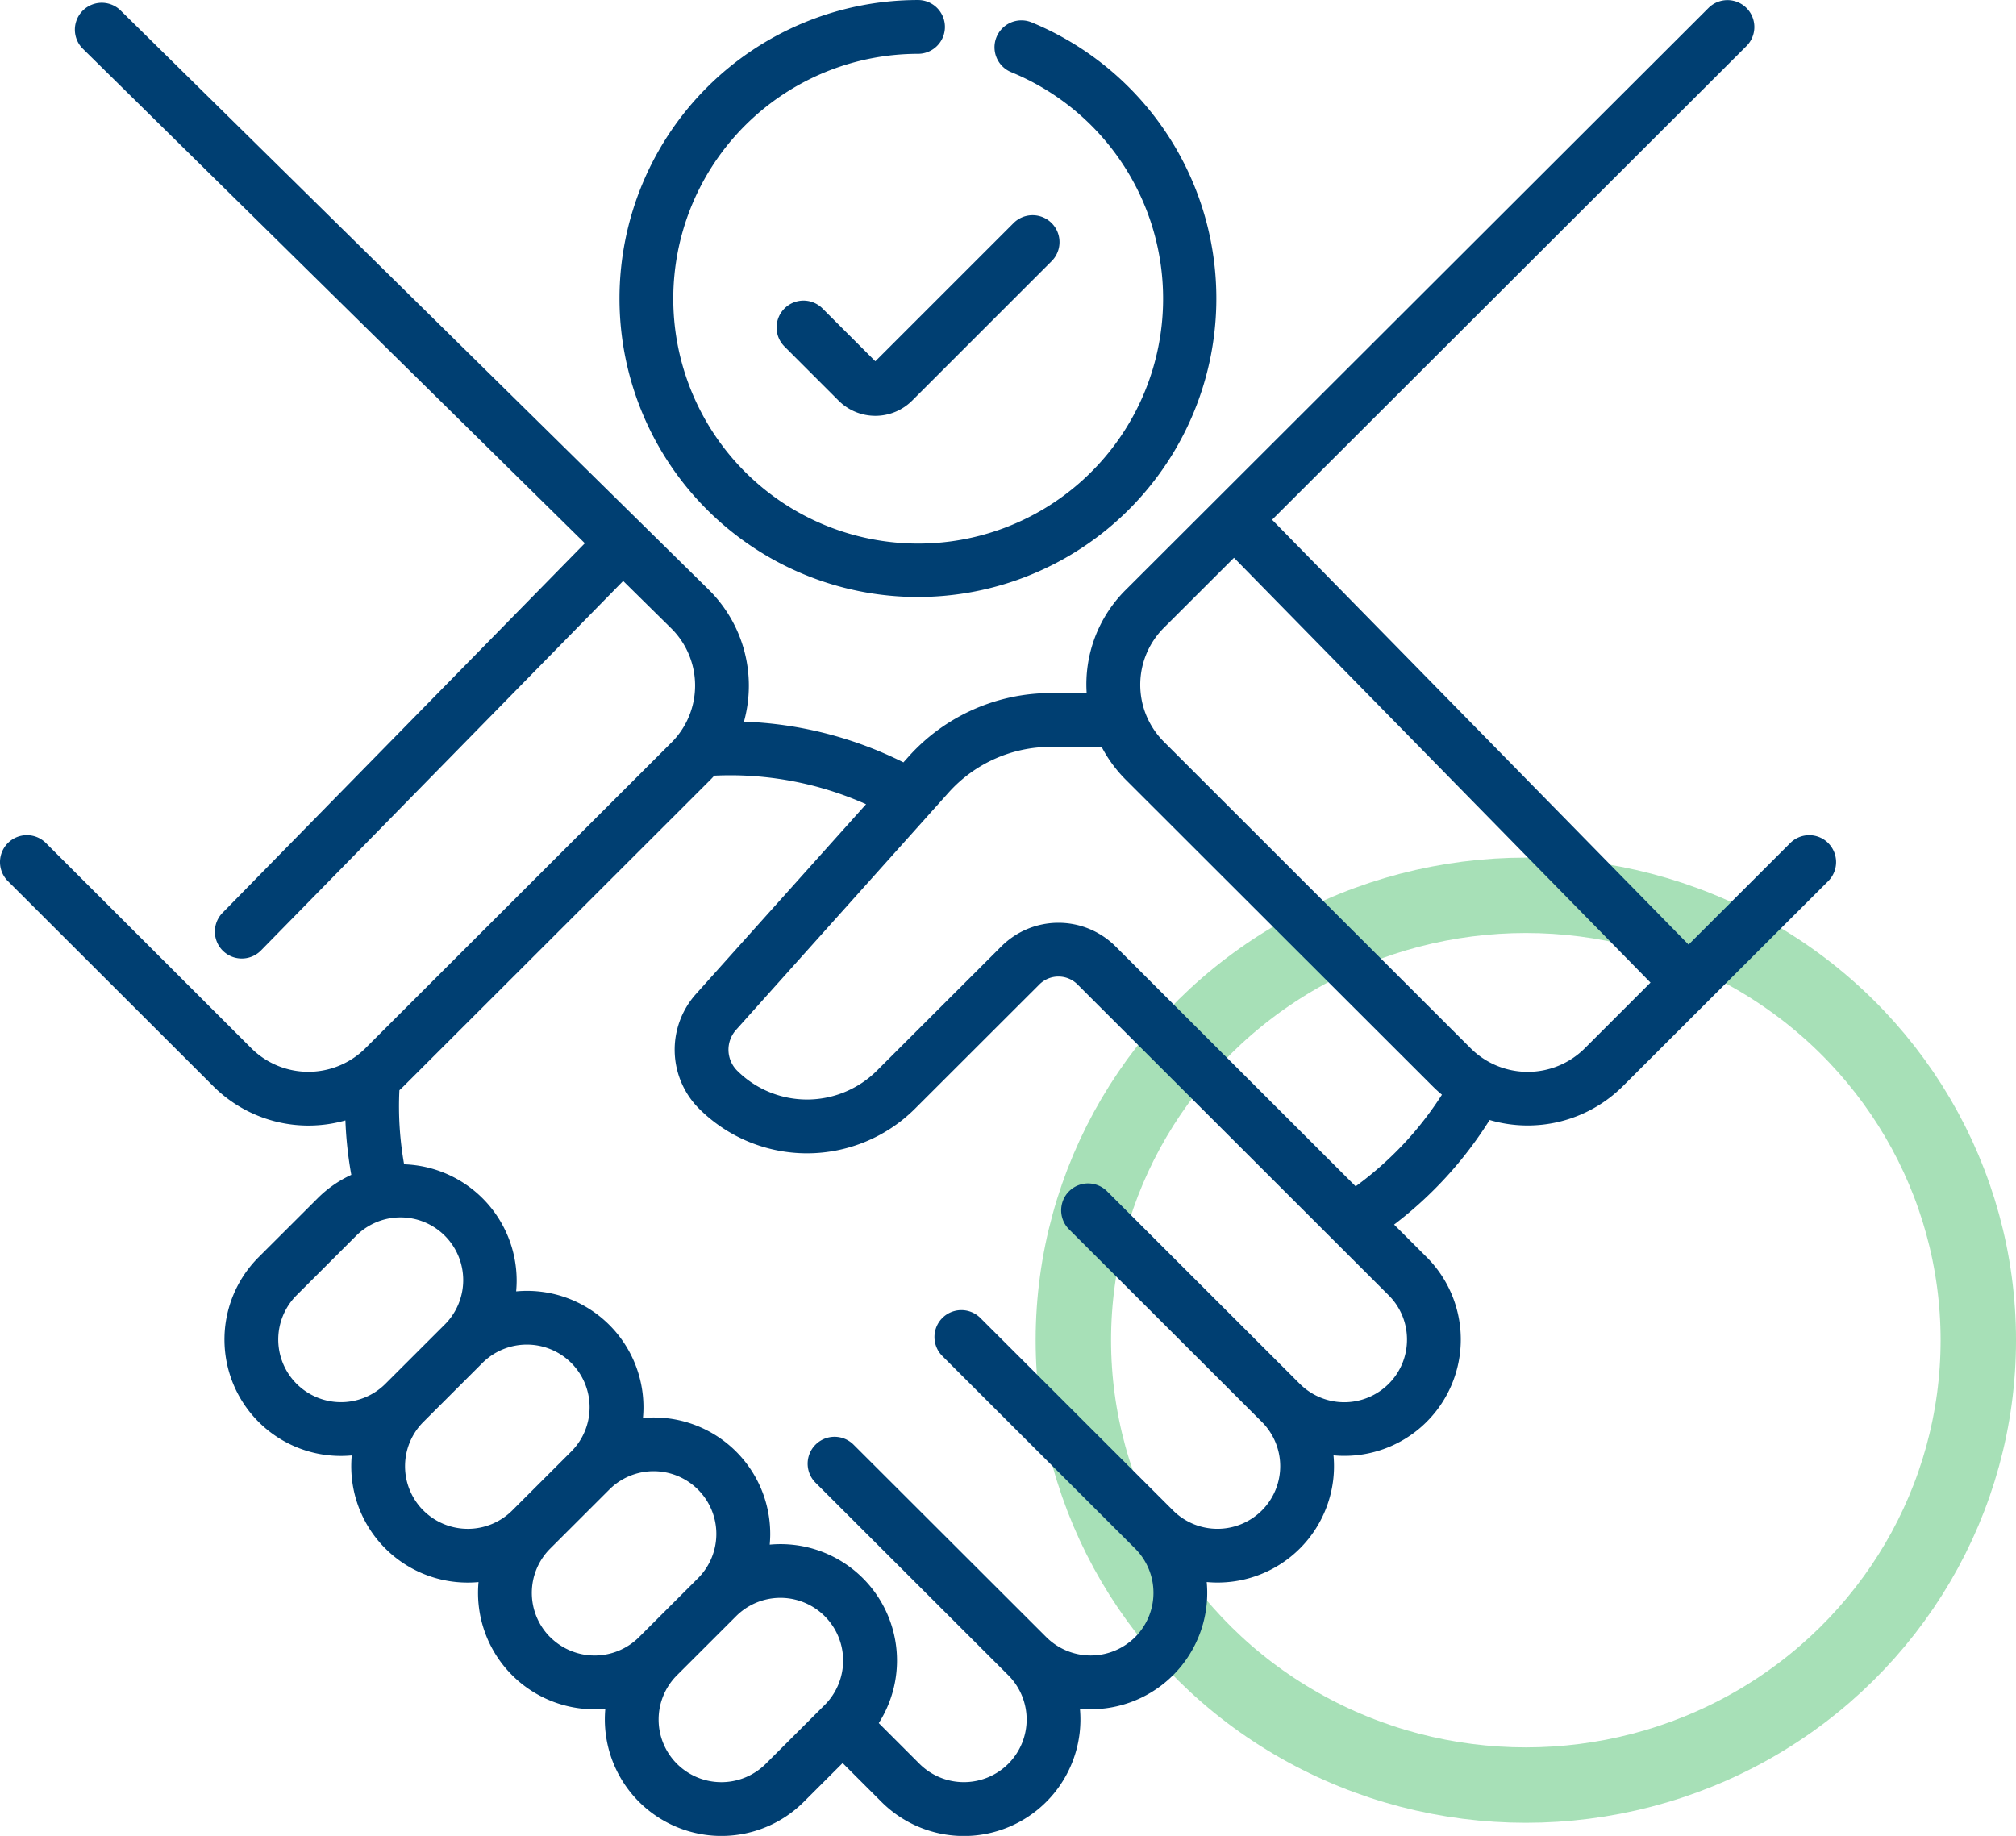 <svg xmlns="http://www.w3.org/2000/svg" width="133.664" height="121.733" viewBox="0 0 133.664 121.733">
  <g id="Group_202" data-name="Group 202" transform="translate(-1406.335 -2100.134)">
    <g id="Ellipse_1" data-name="Ellipse 1" transform="translate(1475 2157)" fill="none" stroke="#22b24c" stroke-width="5" opacity="0.4">
      <ellipse cx="32.5" cy="32" rx="32.5" ry="32" stroke="none"/>
      <ellipse cx="32.5" cy="32" rx="30" ry="29.5" fill="none"/>
    </g>
    <path id="Path_52" data-name="Path 52" d="M60.868,39.594A19.8,19.8,0,0,0,68.4,1.492a1.783,1.783,0,0,0-1.358,3.3,16.238,16.238,0,1,1-6.176-1.216,1.783,1.783,0,0,0,0-3.567,19.793,19.793,0,1,0,0,39.586ZM54.534,20.463a1.783,1.783,0,1,0-2.522,2.522L55.6,26.573a3.451,3.451,0,0,0,4.875,0l9.248-9.248A1.783,1.783,0,0,0,67.2,14.8l-9.164,9.164ZM121.215,55.91a1.783,1.783,0,0,0-2.522,0l-6.739,6.732L84.34,34.472,115.8,3.053A1.783,1.783,0,0,0,113.28.53L74.646,39.112a8.821,8.821,0,0,0-2.6,6.852H69.668a12.667,12.667,0,0,0-9.425,4.21l-.345.385a25.684,25.684,0,0,0-10.573-2.7A8.94,8.94,0,0,0,46.979,39.1L7.961.669a1.783,1.783,0,0,0-2.5,2.541L38.776,36.031l-24.02,24.5a1.783,1.783,0,1,0,2.547,2.5l24.014-24.5L44.48,41.65a5.338,5.338,0,0,1,.039,7.593L24.228,69.513a5.36,5.36,0,0,1-7.567,0L3.043,55.908A1.783,1.783,0,0,0,.522,58.432l13.618,13.6A8.934,8.934,0,0,0,22.9,74.3a25.742,25.742,0,0,0,.391,3.609,7.69,7.69,0,0,0-2.23,1.553L17.145,83.37a7.718,7.718,0,0,0,6.176,13.145,7.717,7.717,0,0,0,7.694,8.431q.357,0,.712-.033a7.718,7.718,0,0,0,8.406,8.4,7.73,7.73,0,0,0,13.158,6.174l2.576-2.573,2.576,2.573A7.727,7.727,0,0,0,71.6,113.31a7.718,7.718,0,0,0,8.406-8.4,7.718,7.718,0,0,0,8.406-8.4,7.718,7.718,0,0,0,6.176-13.145l-2.159-2.157a26.188,26.188,0,0,0,6.334-6.935,8.945,8.945,0,0,0,8.832-2.241l13.618-13.6a1.782,1.782,0,0,0,0-2.521ZM25.551,91.767a4.169,4.169,0,0,1-5.885,0,4.151,4.151,0,0,1,0-5.875l3.915-3.911a4.158,4.158,0,1,1,5.885,5.875Zm2.521,8.4a4.151,4.151,0,0,1,0-5.875l3.915-3.911a4.171,4.171,0,0,1,5.886,0,4.151,4.151,0,0,1,0,5.875l-3.915,3.911A4.171,4.171,0,0,1,28.072,100.165Zm8.406,8.4a4.151,4.151,0,0,1,0-5.875l3.915-3.911a4.158,4.158,0,1,1,5.886,5.875l-3.915,3.911A4.17,4.17,0,0,1,36.478,108.563Zm18.207,4.487-3.915,3.911a4.171,4.171,0,0,1-5.886,0h0a4.151,4.151,0,0,1,0-5.875l3.915-3.911a4.158,4.158,0,1,1,5.886,5.875Zm38.6-24.22a4.125,4.125,0,0,1-1.218,2.937,4.169,4.169,0,0,1-5.885,0L73.4,79a1.783,1.783,0,0,0-2.521,2.523L83.661,94.29a4.151,4.151,0,0,1,0,5.875,4.17,4.17,0,0,1-5.885,0h0L65,87.4a1.783,1.783,0,1,0-2.521,2.523l12.778,12.765a4.151,4.151,0,0,1,0,5.875,4.17,4.17,0,0,1-5.886,0L56.592,95.8a1.783,1.783,0,1,0-2.521,2.523l12.778,12.765a4.151,4.151,0,0,1,0,5.875,4.17,4.17,0,0,1-5.886,0l-2.7-2.7a7.719,7.719,0,0,0-7.23-11.833c.021-.236.034-.473.034-.713a7.719,7.719,0,0,0-8.44-7.684c.021-.236.034-.474.034-.713a7.719,7.719,0,0,0-8.44-7.684c.021-.236.034-.474.034-.713a7.715,7.715,0,0,0-7.463-7.712,22.055,22.055,0,0,1-.313-4.911c.093-.085.185-.171.275-.261l20.291-20.27q.161-.16.312-.328a22.111,22.111,0,0,1,10.064,1.893L46.142,65.92a5.535,5.535,0,0,0,.211,7.607,10.136,10.136,0,0,0,14.308,0l8.254-8.246a1.786,1.786,0,0,1,2.521,0L88.407,82.235l3.661,3.657a4.129,4.129,0,0,1,1.217,2.938Zm.575-13.87a22.806,22.806,0,0,1-3.979,3.707L73.956,62.758a5.357,5.357,0,0,0-7.562,0L58.14,71a6.565,6.565,0,0,1-9.267,0,1.968,1.968,0,0,1-.075-2.7L62.9,52.554a9.1,9.1,0,0,1,6.768-3.023h3.37a8.937,8.937,0,0,0,1.606,2.184L94.987,72.036c.2.2.4.382.615.558a22.748,22.748,0,0,1-1.741,2.367Zm11.214-5.447a5.36,5.36,0,0,1-7.567,0L77.165,49.191a5.338,5.338,0,0,1,0-7.555l4.65-4.643,27.615,28.169Z" transform="translate(1406.336 2100.126)" fill="#003f72"/>
  </g>
</svg>
